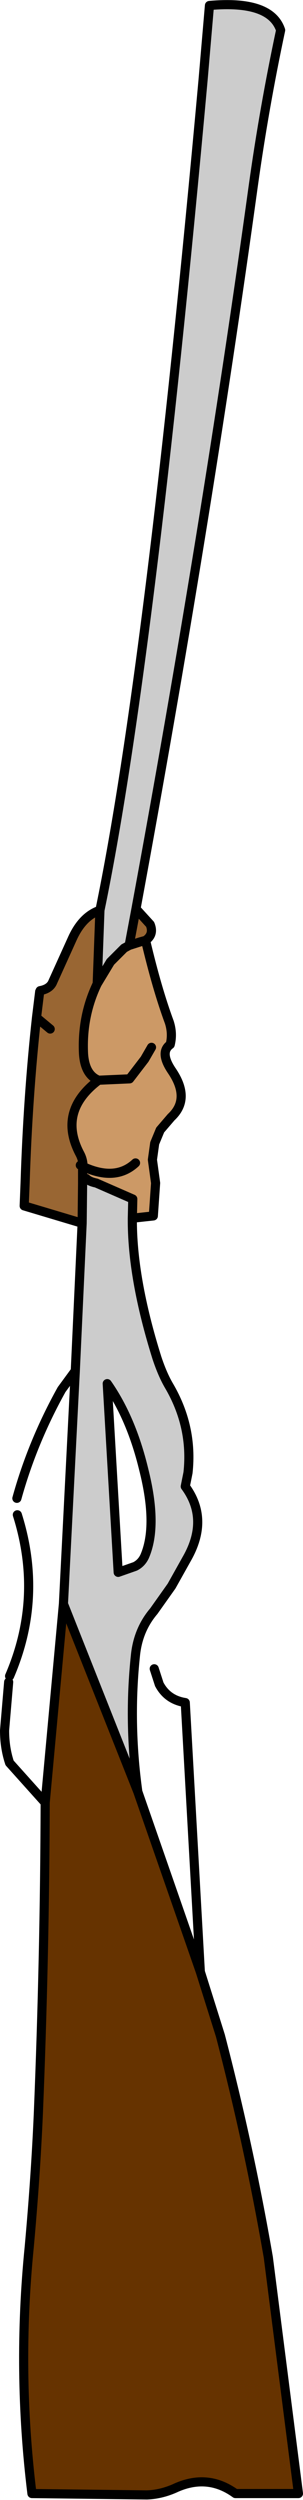 <?xml version="1.0" encoding="UTF-8" standalone="no"?>
<svg xmlns:xlink="http://www.w3.org/1999/xlink" height="273.55px" width="33.2px" xmlns="http://www.w3.org/2000/svg">
  <g transform="matrix(1.0, 0.0, 0.0, 1.0, 16.6, 136.75)">
    <path d="M-5.65 -37.15 Q-0.2 -63.5 5.65 -128.0 L6.35 -136.15 Q13.05 -136.75 14.15 -133.45 12.35 -125.0 11.15 -116.4 5.95 -78.7 -1.7 -37.3 L-2.45 -33.3 -3.0 -33.0 -4.5 -31.5 -5.95 -29.1 -5.65 -37.15 M-2.1 -3.45 Q-2.15 3.1 0.6 11.85 1.2 13.65 1.9 14.85 4.55 19.35 4.0 24.4 L3.7 25.9 Q6.35 29.5 3.85 33.85 L2.2 36.8 0.25 39.55 Q-1.45 41.55 -1.75 44.3 -2.55 51.7 -1.5 59.3 L-9.65 38.75 -8.35 13.25 -7.6 -2.9 -7.55 -7.3 -7.15 -7.8 Q-6.8 -7.45 -6.05 -7.3 L-2.05 -5.55 -2.1 -3.45 M-0.85 24.05 Q-2.2 18.45 -4.85 14.65 L-3.65 35.3 -1.8 34.65 Q-1.1 34.3 -0.75 33.55 0.7 30.2 -0.85 24.05" fill="#cccccc" fill-rule="evenodd" stroke="none"/>
    <path d="M-1.7 -37.3 L-0.15 -35.6 Q0.3 -34.5 -0.65 -33.85 L-1.2 -33.7 -2.45 -33.3 -1.7 -37.3 M-12.2 -28.35 Q-11.1 -28.55 -10.8 -29.35 L-8.65 -34.1 Q-7.55 -36.5 -5.65 -37.15 L-5.95 -29.1 Q-7.65 -25.55 -7.45 -21.45 -7.3 -19.15 -5.8 -18.55 -10.3 -15.15 -7.85 -10.5 -7.5 -9.85 -7.5 -9.1 L-7.8 -9.25 -7.5 -9.1 -7.55 -8.95 -7.55 -8.75 -7.55 -7.3 -7.6 -2.9 -13.95 -4.8 -13.85 -7.3 Q-13.55 -16.75 -12.6 -25.4 L-12.25 -28.25 -12.2 -28.35 M-11.1 -24.15 L-12.6 -25.4 -11.1 -24.15" fill="#996633" fill-rule="evenodd" stroke="none"/>
    <path d="M-0.65 -33.85 Q0.6 -28.55 1.95 -24.9 2.35 -23.65 2.05 -22.45 0.85 -21.6 2.25 -19.55 4.3 -16.5 2.15 -14.5 L0.95 -13.1 0.35 -11.65 0.1 -9.85 0.45 -7.3 0.2 -3.7 -2.1 -3.45 -2.05 -5.55 -6.05 -7.3 Q-6.8 -7.45 -7.15 -7.8 -7.55 -8.2 -7.55 -8.75 L-7.55 -8.95 -7.5 -9.1 Q-7.5 -9.85 -7.85 -10.5 -10.3 -15.15 -5.8 -18.55 -7.3 -19.15 -7.45 -21.45 -7.65 -25.55 -5.95 -29.1 L-4.5 -31.5 -3.0 -33.0 -2.45 -33.3 -1.2 -33.7 -0.65 -33.85 M-1.75 -9.5 Q-3.95 -7.45 -7.5 -9.1 -3.95 -7.45 -1.75 -9.5 M0.0 -22.15 L-0.75 -20.85 -2.4 -18.7 -5.8 -18.55 -2.4 -18.7 -0.75 -20.85 0.0 -22.15" fill="#cc9966" fill-rule="evenodd" stroke="none"/>
    <path d="M-1.5 59.3 L5.35 79.0 7.55 86.0 Q10.7 98.1 12.8 110.25 L16.1 136.1 9.2 136.1 Q6.1 133.85 2.5 135.55 1.0 136.2 -0.5 136.25 L-13.1 136.1 Q-14.75 122.7 -13.4 109.15 -12.7 101.45 -12.4 94.55 -11.7 77.55 -11.65 60.5 L-9.65 38.75 -1.5 59.3" fill="#663300" fill-rule="evenodd" stroke="none"/>
    <path d="M-5.65 -37.15 Q-0.2 -63.5 5.65 -128.0 L6.35 -136.15 Q13.05 -136.75 14.15 -133.45 12.35 -125.0 11.15 -116.4 5.95 -78.7 -1.7 -37.3 L-0.15 -35.6 Q0.3 -34.5 -0.65 -33.85 0.6 -28.55 1.95 -24.9 2.35 -23.65 2.05 -22.45 0.85 -21.6 2.25 -19.55 4.3 -16.5 2.15 -14.5 L0.95 -13.1 0.35 -11.65 0.1 -9.85 0.45 -7.3 0.2 -3.7 -2.1 -3.45 Q-2.15 3.1 0.6 11.85 1.2 13.65 1.9 14.85 4.55 19.35 4.0 24.4 L3.7 25.9 Q6.35 29.5 3.85 33.85 L2.2 36.8 0.25 39.55 Q-1.45 41.55 -1.75 44.3 -2.55 51.7 -1.5 59.3 L5.35 79.0 3.7 49.55 Q1.75 49.25 0.85 47.55 L0.3 45.85 M-5.65 -37.15 Q-7.55 -36.5 -8.65 -34.1 L-10.8 -29.35 Q-11.1 -28.55 -12.2 -28.35 M-12.25 -28.25 L-12.6 -25.4 -11.1 -24.15 M-5.8 -18.55 Q-10.3 -15.15 -7.85 -10.5 -7.5 -9.85 -7.5 -9.1 -3.95 -7.45 -1.75 -9.5 M-7.5 -9.1 L-7.8 -9.25 M-7.55 -7.3 L-7.55 -8.75 M-7.15 -7.8 Q-6.8 -7.45 -6.05 -7.3 L-2.05 -5.55 -2.1 -3.45 M-12.6 -25.4 Q-13.55 -16.75 -13.85 -7.3 L-13.95 -4.8 -7.6 -2.9 -7.55 -7.3 M-15.55 46.65 Q-11.85 38.05 -14.7 29.0 M-8.35 13.25 L-9.85 15.3 Q-13.05 21.05 -14.75 27.2 M-11.65 60.5 L-9.65 38.75 -8.35 13.25 -7.6 -2.9 M-11.65 60.5 L-15.55 56.15 Q-16.1 54.5 -16.1 52.6 L-15.65 47.3 M5.35 79.0 L7.55 86.0 Q10.7 98.1 12.8 110.25 L16.1 136.1 9.2 136.1 Q6.1 133.85 2.5 135.55 1.0 136.2 -0.5 136.25 L-13.1 136.1 Q-14.75 122.7 -13.4 109.15 -12.7 101.45 -12.4 94.55 -11.7 77.55 -11.65 60.5 M-0.65 -33.85 L-1.2 -33.7 -2.45 -33.3 -3.0 -33.0 -4.5 -31.5 -5.95 -29.1 Q-7.65 -25.55 -7.45 -21.45 -7.3 -19.15 -5.8 -18.55 L-2.4 -18.7 -0.75 -20.85 0.0 -22.15 M-0.85 24.05 Q0.7 30.2 -0.75 33.55 -1.1 34.3 -1.8 34.65 L-3.65 35.3 -4.85 14.65 Q-2.2 18.45 -0.85 24.05 M-9.65 38.75 L-1.5 59.3 M-5.95 -29.1 L-5.65 -37.15 M-1.7 -37.3 L-2.45 -33.3" fill="none" stroke="#000000" stroke-linecap="round" stroke-linejoin="round" stroke-width="1.0"/>
  </g>
</svg>
